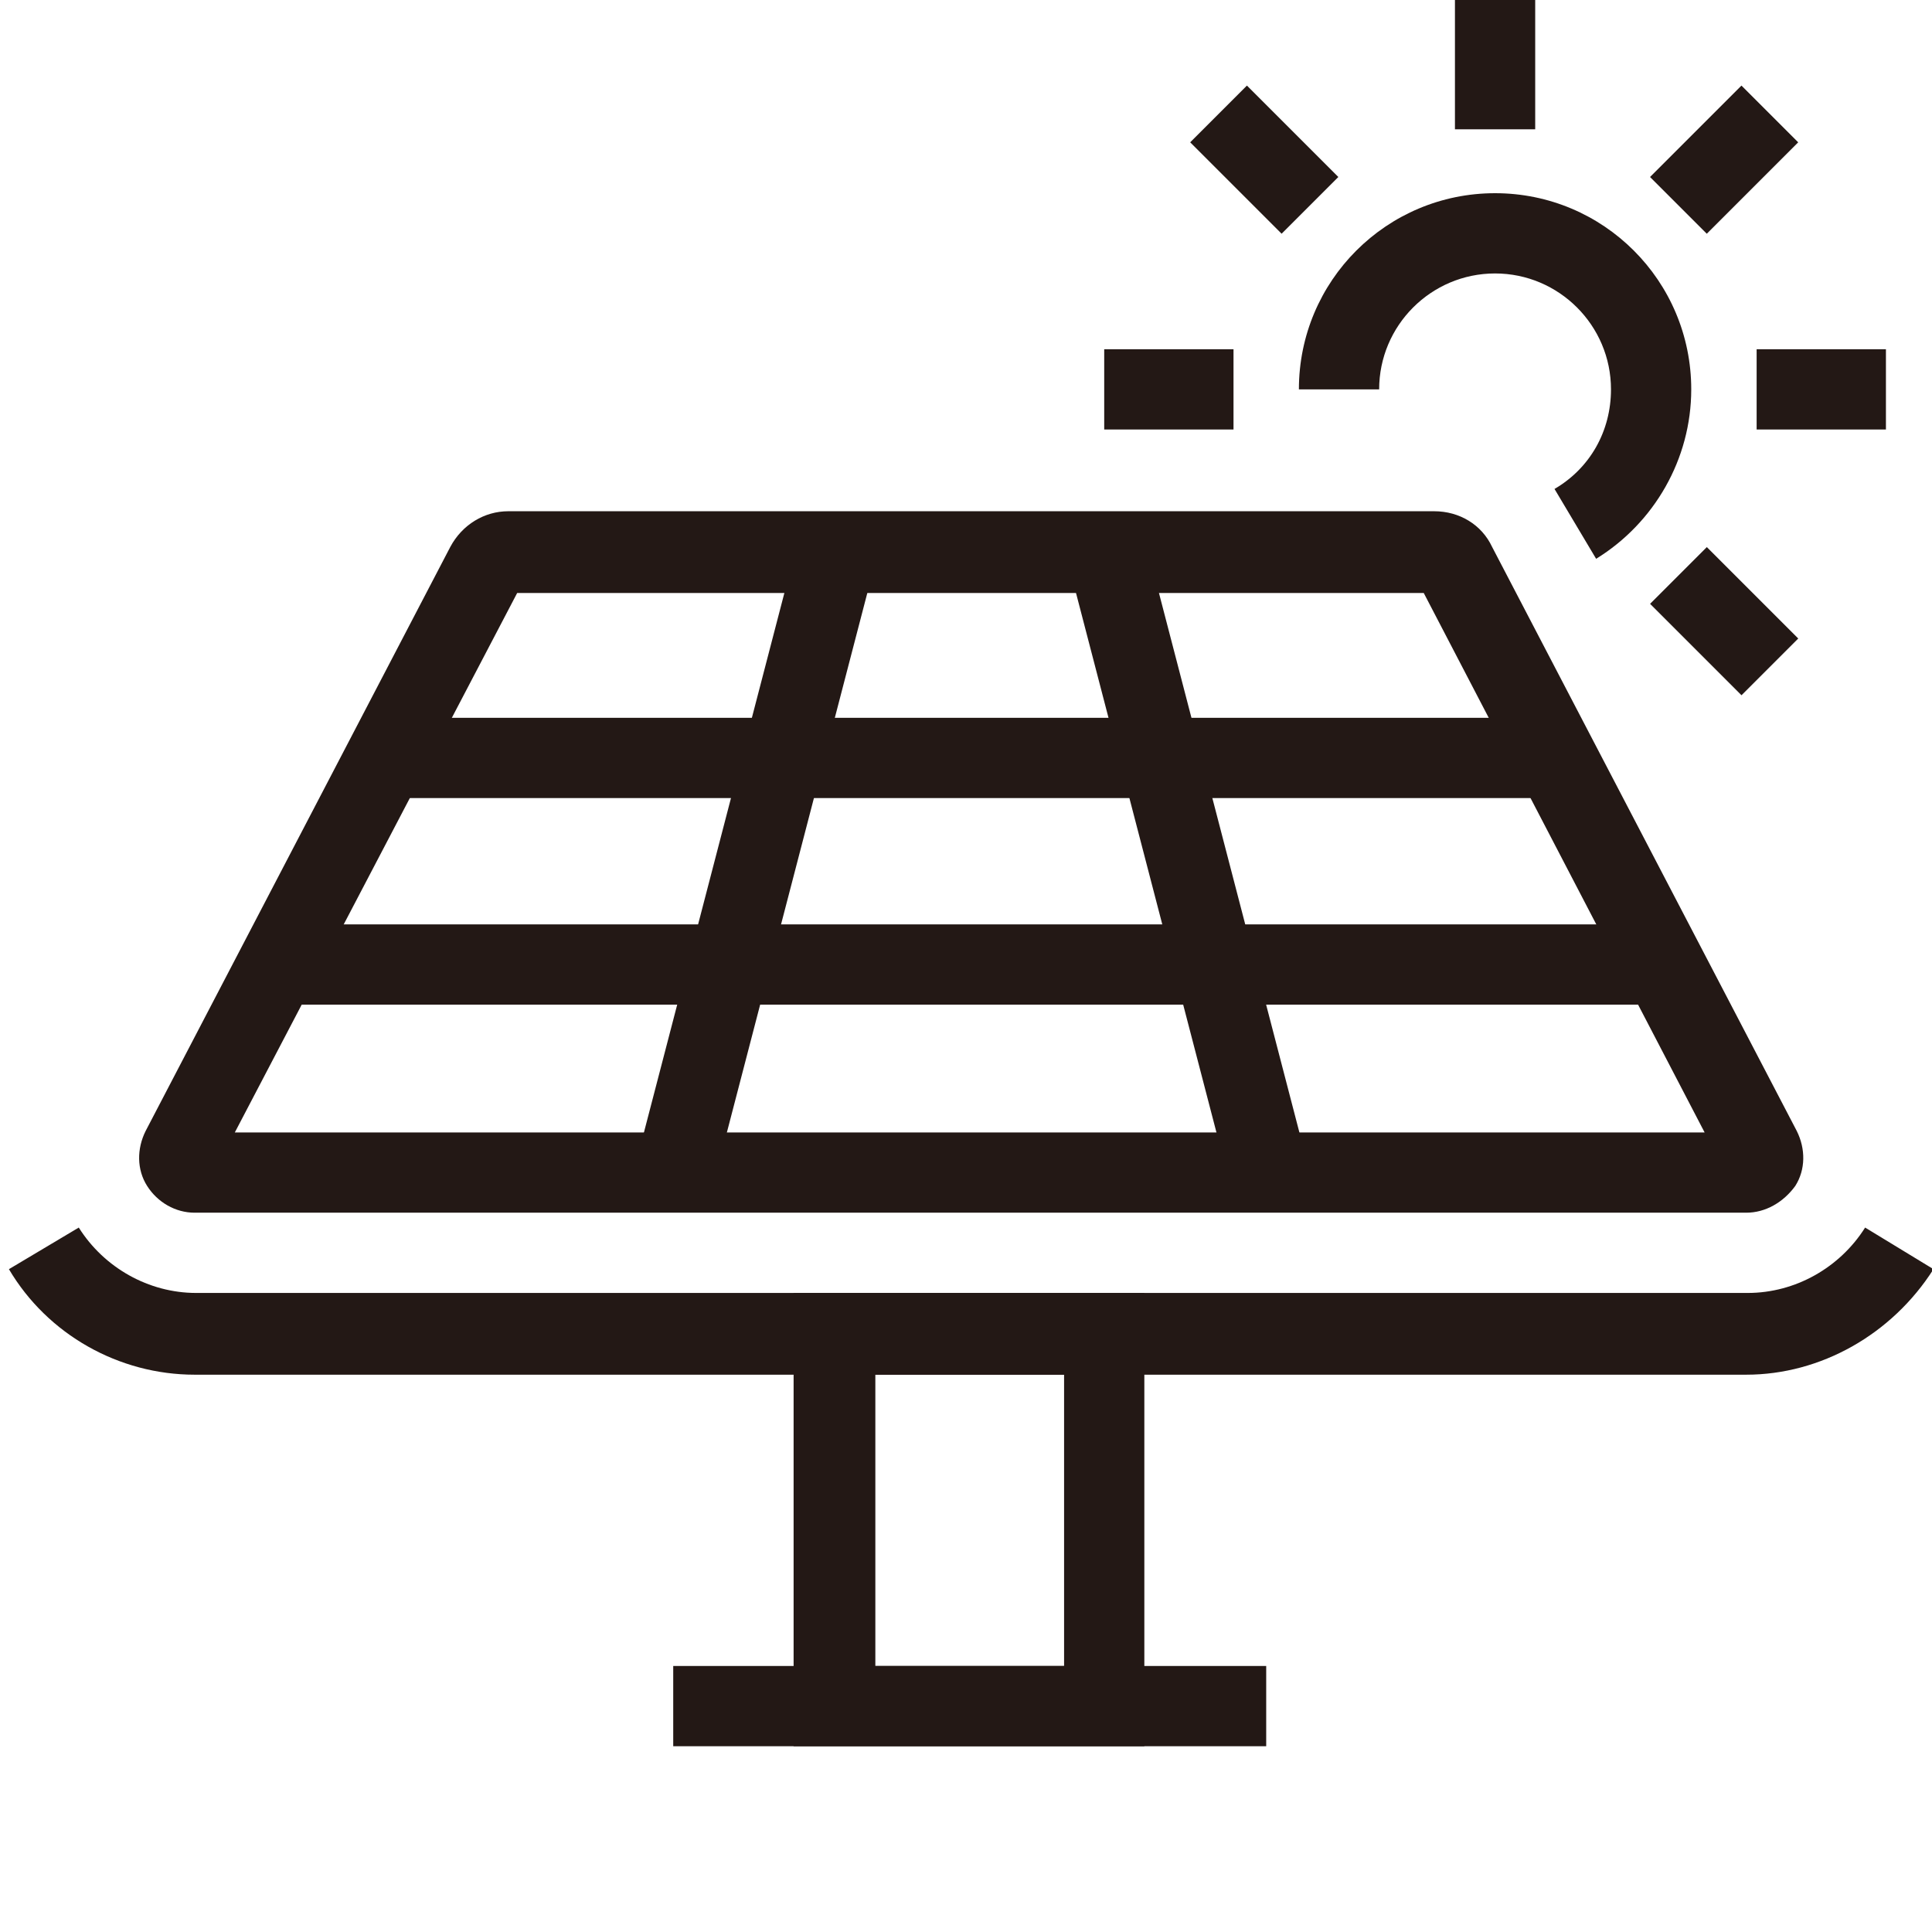 <?xml version="1.0" encoding="utf-8"?>
<!-- Generator: Adobe Illustrator 23.0.2, SVG Export Plug-In . SVG Version: 6.00 Build 0)  -->
<svg version="1.1" id="圖層_1" xmlns="http://www.w3.org/2000/svg" xmlns:xlink="http://www.w3.org/1999/xlink" x="0px" y="0px"
	 viewBox="0 0 130 130" style="enable-background:new 0 0 130 130;" xml:space="preserve">
<style type="text/css">
	.st0{fill:#231815;}
	.st1{fill-rule:evenodd;clip-rule:evenodd;fill:#231815;}
</style>
<g>
	<path class="st0" d="M117.5,92.5H13.1c-5.1,0-9.9-2.7-12.5-7.1l4.7-2.8c1.7,2.7,4.7,4.4,7.9,4.4h104.4c3.2,0,6.2-1.7,7.9-4.4
		l4.6,2.8C127.3,89.8,122.5,92.5,117.5,92.5"/>
	<path class="st0" d="M15.8,76.2h98.9L95.8,39.9h-61L15.8,76.2z M117.5,81.6H13.1c-1.3,0-2.5-0.7-3.2-1.8c-0.7-1.1-0.7-2.5-0.1-3.7
		l20.5-39.3c0.8-1.5,2.3-2.4,3.9-2.4h62.3c1.7,0,3.2,0.9,3.9,2.4l20.5,39.3c0.6,1.2,0.6,2.6-0.1,3.7C120,80.9,118.8,81.6,117.5,81.6
		"/>
	
		<rect x="29.3" y="55.3" transform="matrix(0.252 -0.968 0.968 0.252 -18.102 92.611)" class="st1" width="43.1" height="5.4"/>
	
		<rect x="77.2" y="36.4" transform="matrix(0.968 -0.252 0.252 0.968 -12.046 22.023)" class="st1" width="5.4" height="43.1"/>
	<rect x="18.6" y="62.2" class="st1" width="93.4" height="5.4"/>
	<rect x="25.8" y="48.3" class="st1" width="78.9" height="5.4"/>
	<path class="st0" d="M58.9,112.1h12.7V92.5H58.9V112.1z M77,117.5H53.4V87H77V117.5z"/>
	<rect x="45.3" y="112.1" class="st1" width="39.9" height="5.4"/>
	<path class="st0" d="M107.4,37.6l-2.8-4.7c2.4-1.4,3.8-3.9,3.8-6.7c0-4.3-3.5-7.8-7.8-7.8c-4.3,0-7.8,3.5-7.8,7.8h-5.4
		c0-7.3,5.9-13.2,13.2-13.2c7.3,0,13.2,5.9,13.2,13.2C113.8,30.9,111.3,35.2,107.4,37.6"/>
	<rect x="97.9" class="st1" width="5.4" height="8.7"/>
	<rect x="118.2" y="23.5" class="st1" width="8.7" height="5.4"/>
	<rect x="74.3" y="23.5" class="st1" width="8.7" height="5.4"/>
	<rect x="113.3" y="37.4" transform="matrix(0.707 -0.707 0.707 0.707 4.486 94.292)" class="st1" width="5.4" height="8.7"/>
	<rect x="82.4" y="6.4" transform="matrix(0.707 -0.707 0.707 0.707 17.304 63.308)" class="st1" width="5.4" height="8.7"/>
	<rect x="111.7" y="8" transform="matrix(0.707 -0.707 0.707 0.707 26.4 85.226)" class="st1" width="8.7" height="5.4"/>
</g>
</svg>
